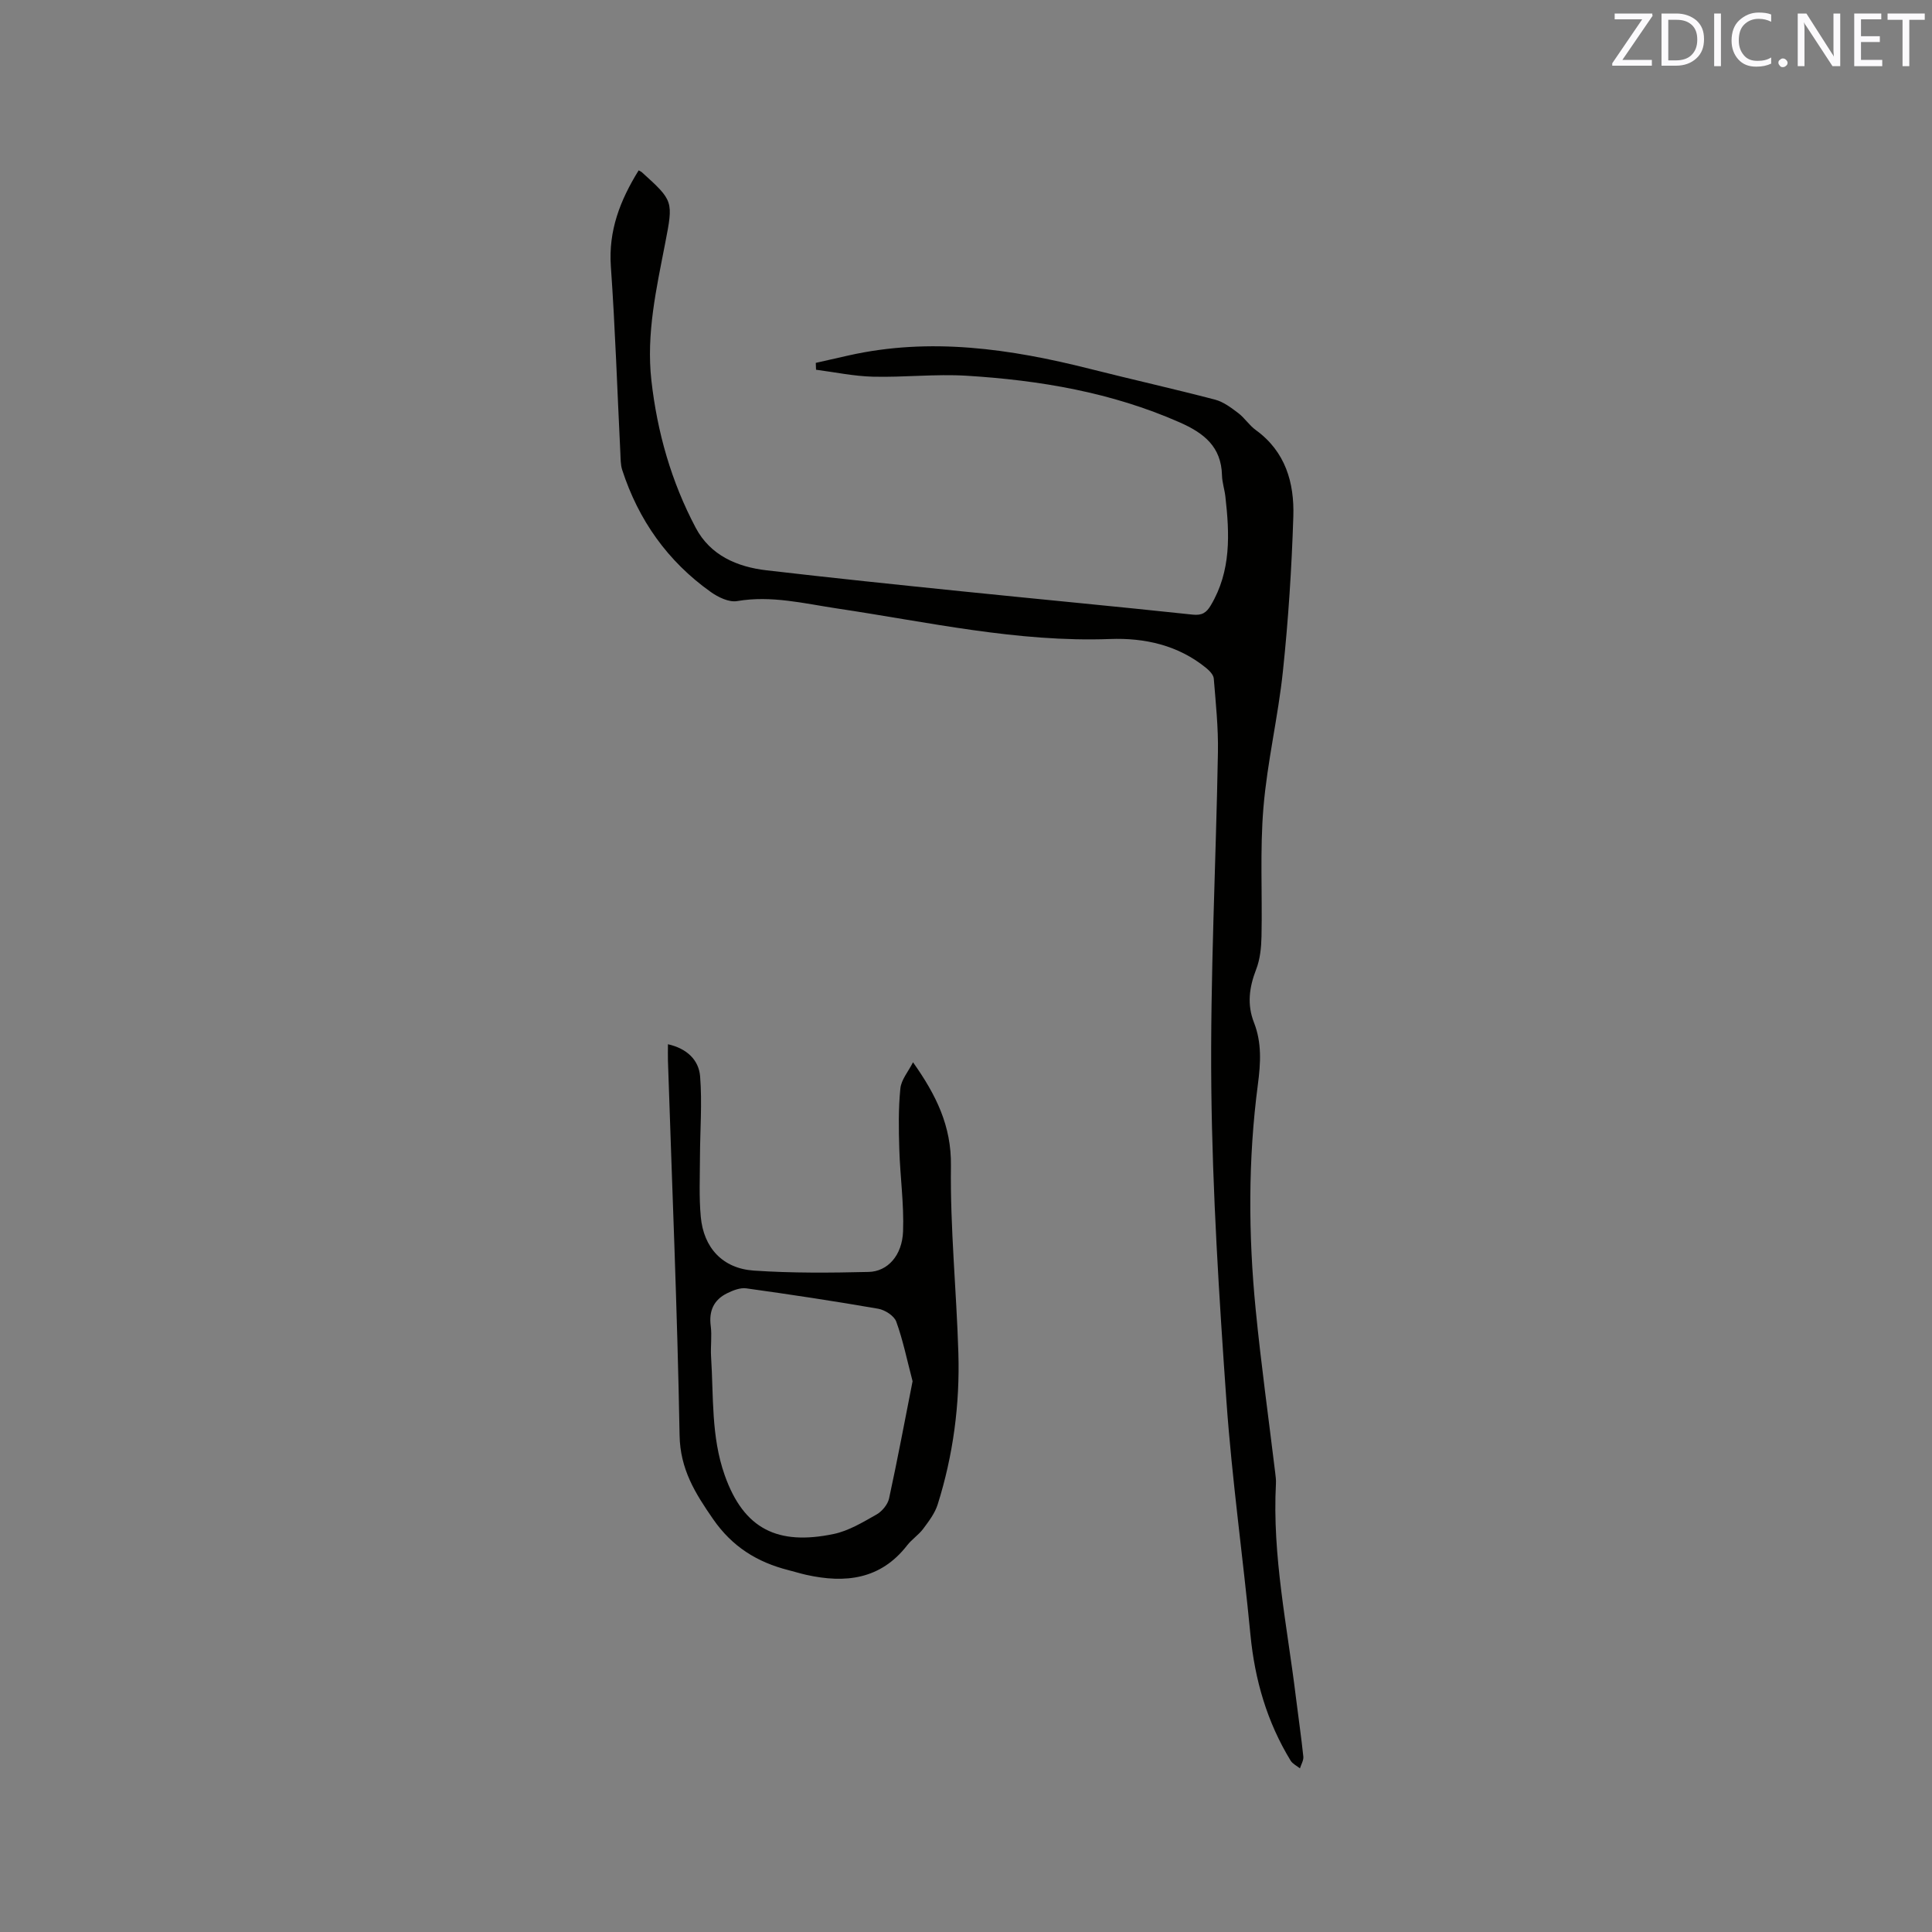 <svg enable-background="new 0 0 400 400" viewBox="0 0 400 400" xmlns="http://www.w3.org/2000/svg"><rect x="0" y="0" width="400" height="400" fill="#808080" stroke="none"/><path d="m132.23 35.27c.47.27.58.31.65.38 6.59 5.97 6.53 5.96 4.83 14.75-1.81 9.35-3.93 18.66-2.85 28.34 1.21 10.76 4.13 21 9.18 30.53 3.02 5.71 8.55 8.1 14.68 8.81 13.47 1.57 26.96 2.97 40.45 4.35 15.92 1.63 31.84 3.12 47.75 4.82 1.95.21 2.86-.4 3.76-1.92 4.24-7.1 3.9-14.78 3.02-22.54-.17-1.47-.67-2.92-.7-4.39-.15-5.93-3.74-8.74-8.78-10.96-14.09-6.21-28.96-8.72-44.13-9.65-6.42-.39-12.91.36-19.35.2-3.94-.1-7.86-.93-11.79-1.44-.02-.47-.04-.95-.05-1.42 2.27-.51 4.53-1.03 6.8-1.54 16.92-3.8 33.48-1.38 49.96 2.78 8.62 2.18 17.3 4.12 25.9 6.37 1.73.45 3.32 1.66 4.79 2.77 1.34 1.01 2.29 2.55 3.65 3.53 6.15 4.45 7.99 10.92 7.77 17.88-.34 10.68-1.03 21.37-2.15 31.99-.99 9.47-3.25 18.82-4.04 28.3-.74 8.85-.21 17.79-.4 26.69-.05 2.29-.29 4.71-1.11 6.81-1.43 3.7-1.92 7.25-.44 11.02 1.63 4.16 1.38 8.4.8 12.8-2.04 15.51-1.98 31.1-.45 46.64 1.11 11.28 2.68 22.51 4.04 33.76.09.74.19 1.48.15 2.22-.79 14.95 2.34 29.53 4.13 44.23.5 4.1 1.11 8.19 1.54 12.3.08.78-.45 1.62-.7 2.44-.66-.53-1.52-.93-1.93-1.6-4.89-8.01-7.42-16.74-8.32-26.07-1.55-16.13-3.83-32.21-4.97-48.37-1.52-21.56-2.89-43.16-3.13-64.76-.25-23.19.96-46.4 1.37-69.6.09-5.07-.45-10.16-.86-15.23-.06-.76-.86-1.6-1.53-2.15-5.8-4.77-12.8-6.31-19.95-6.04-19.16.71-37.7-3.52-56.43-6.31-6.88-1.03-13.67-2.76-20.78-1.54-1.68.29-3.93-.8-5.47-1.9-8.91-6.34-14.95-14.87-18.32-25.26-.35-1.08-.32-2.29-.38-3.45-.64-12.9-1.06-25.82-1.97-38.7-.51-7.39 1.9-13.64 5.76-19.87z" fill="#010100"/><path d="m189.03 219.93c4.78 6.76 7.96 13.16 7.85 21.43-.17 12.91 1.15 25.83 1.54 38.76.32 10.65-1.07 21.16-4.28 31.35-.57 1.82-1.83 3.48-3 5.05-.94 1.26-2.35 2.17-3.32 3.42-5.51 7.1-12.82 7.91-20.91 6.11-1.24-.28-2.45-.66-3.68-.97-6.46-1.65-11.61-4.82-15.58-10.55-3.73-5.38-6.83-10.34-6.95-17.37-.46-25.86-1.56-51.71-2.41-77.56-.03-1.03 0-2.06 0-3.4 3.95.88 6.39 3.28 6.66 6.65.44 5.54-.01 11.15-.03 16.74-.01 4.12-.21 8.26.17 12.35.59 6.41 4.53 10.68 10.96 11.12 7.9.54 15.86.47 23.79.28 3.95-.09 6.94-3.42 7.13-8.39.21-5.65-.61-11.34-.78-17.01-.13-4.19-.2-8.41.22-12.56.16-1.8 1.62-3.48 2.62-5.45zm-.09 66.04c-1.18-4.49-1.99-8.52-3.38-12.34-.44-1.21-2.34-2.43-3.74-2.67-9.07-1.58-18.18-2.95-27.3-4.22-1.27-.18-2.77.42-3.99 1.02-2.75 1.36-3.79 3.64-3.38 6.77.27 2.08-.06 4.24.07 6.35.53 8.21-.01 16.52 2.81 24.51 3.97 11.27 11.06 14.6 22.56 12.21 3.12-.65 6.06-2.44 8.89-4.04 1.14-.65 2.31-2.06 2.59-3.31 1.77-8.14 3.3-16.33 4.87-24.28z" fill="#010100"/><g fill="#fbfafc"><path d="m342.2 3.2-6.3 9.2h6.1v1.2h-8.2v-.5l6.2-9.1h-5.7v-1.2h7.8v.4z"/><path d="m344 13.7v-10.9h3.1c1.6 0 3 .5 4.1 1.4 1.1 1 1.6 2.2 1.6 3.9s-.5 3-1.6 4-2.5 1.5-4.2 1.5h-3zm1.4-9.6v8.4h1.6c1.4 0 2.5-.4 3.2-1.1.8-.8 1.2-1.8 1.2-3.2s-.4-2.4-1.2-3.1-1.8-1-3.1-1z"/><path d="m356.3 2.8v10.9h-1.4v-10.9z"/><path d="m366.6 13.2c-.8.4-1.8.6-3 .6-1.6 0-2.8-.5-3.7-1.5s-1.4-2.3-1.4-3.9c0-1.7.5-3.2 1.6-4.2s2.4-1.6 4-1.6c1 0 1.9.1 2.6.4v1.5c-.8-.4-1.6-.6-2.6-.6-1.2 0-2.2.4-3 1.2s-1.1 1.9-1.1 3.3c0 1.3.4 2.3 1.1 3.1s1.6 1.1 2.8 1.1c1.1 0 2-.2 2.8-.7v1.3z"/><path d="m368.2 13c0-.3.1-.5.3-.6.2-.2.4-.3.6-.3.3 0 .5.1.7.3s.3.4.3.6-.1.5-.3.6c-.2.2-.4.3-.7.3s-.5-.1-.6-.3c-.2-.2-.3-.4-.3-.6z"/><path d="m381.1 13.7h-1.7l-5.5-8.4c-.2-.2-.3-.5-.4-.7 0 .2.1.8.1 1.5v7.6h-1.4v-10.9h1.8l5.3 8.3c.3.4.4.6.4.8 0-.3-.1-.8-.1-1.6v-7.5h1.4v10.9z"/><path d="m389.7 13.7h-5.8v-10.9h5.6v1.2h-4.2v3.5h3.9v1.2h-3.9v3.7h4.4z"/><path d="m398.4 4.1h-3.1v9.6h-1.4v-9.6h-3.1v-1.3h7.7v1.3z"/></g></svg>